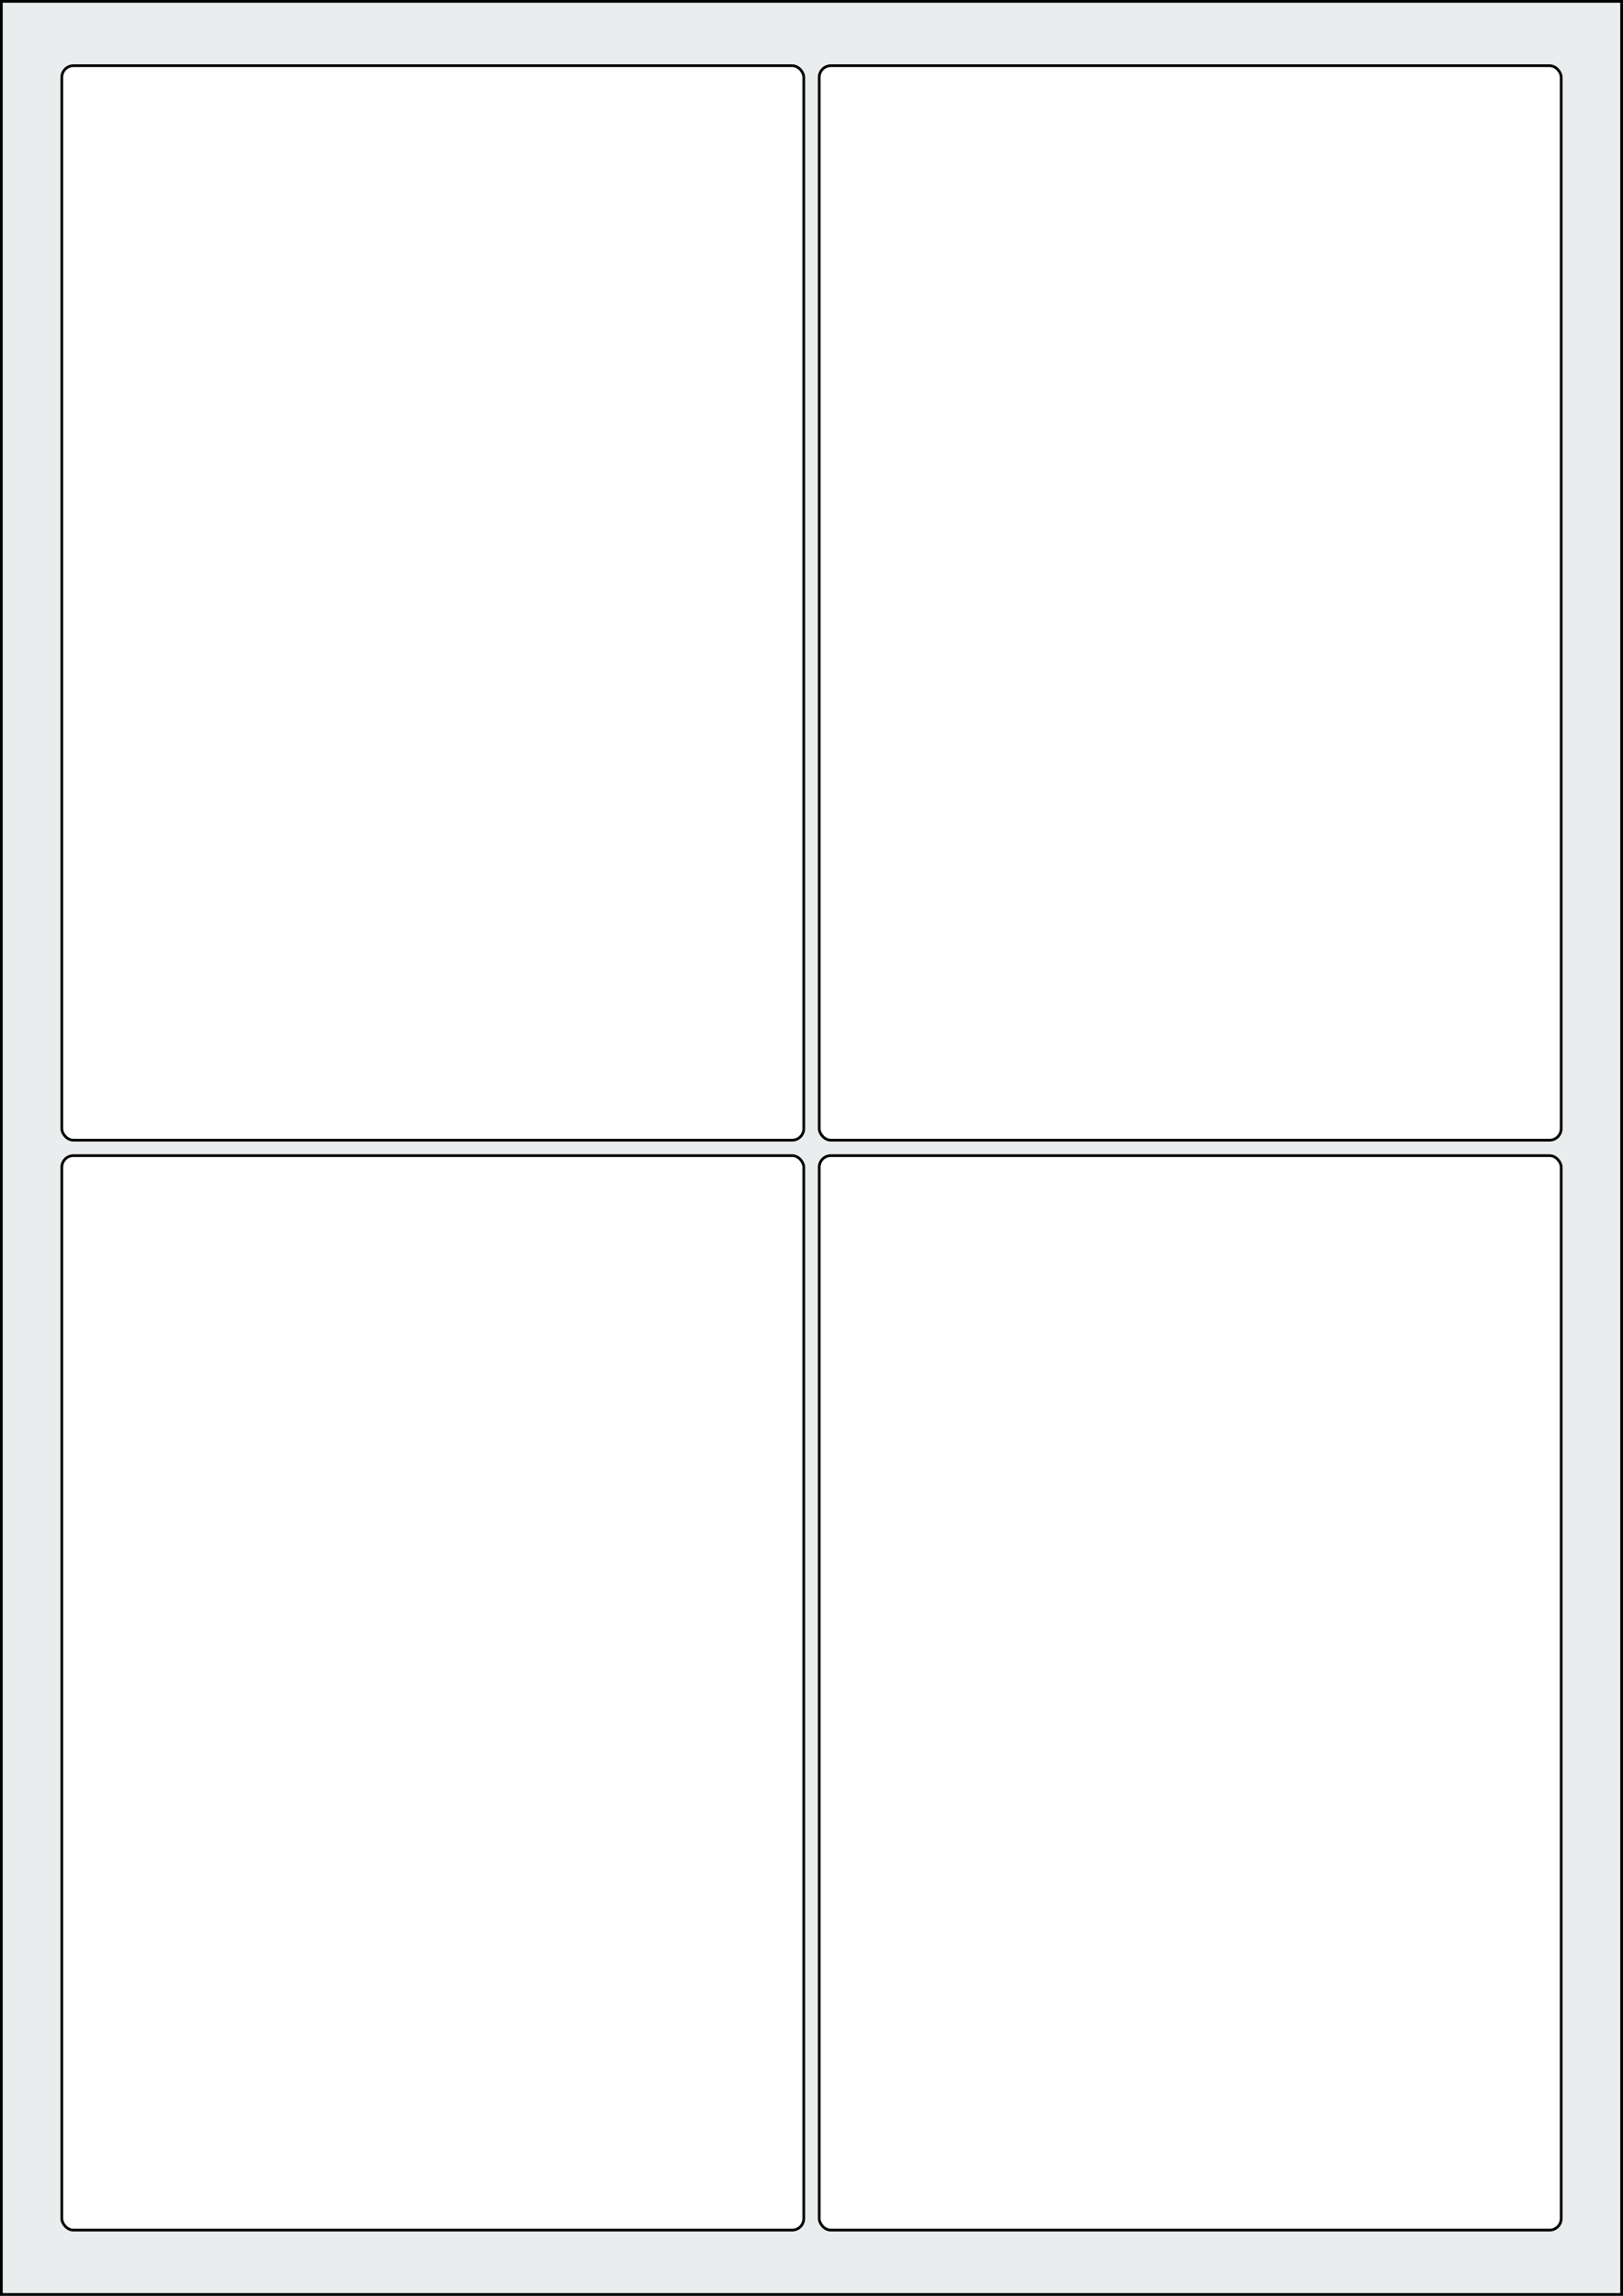 <svg xmlns="http://www.w3.org/2000/svg" width="595.276" height="841.89" viewBox="0 0 595.276 841.89"><rect x="0" y="0" width="595.276" height="841.89" fill="#808080" stroke="none"/><rect x="0" y="0" width="595.276" height="841.89" stroke="black" stroke-width="2" fill="#eaeded "/><rect x="22.677" y="423.78" width="272.126" height="394.016" rx="4.252" ry="4.252" stroke="black" stroke-width="1" fill="white"/><rect x="300.473" y="423.78" width="272.126" height="394.016" rx="4.252" ry="4.252" stroke="black" stroke-width="1" fill="white"/><rect x="22.677" y="24.094" width="272.126" height="394.016" rx="4.252" ry="4.252" stroke="black" stroke-width="1" fill="white"/><rect x="300.473" y="24.094" width="272.126" height="394.016" rx="4.252" ry="4.252" stroke="black" stroke-width="1" fill="white"/></svg>